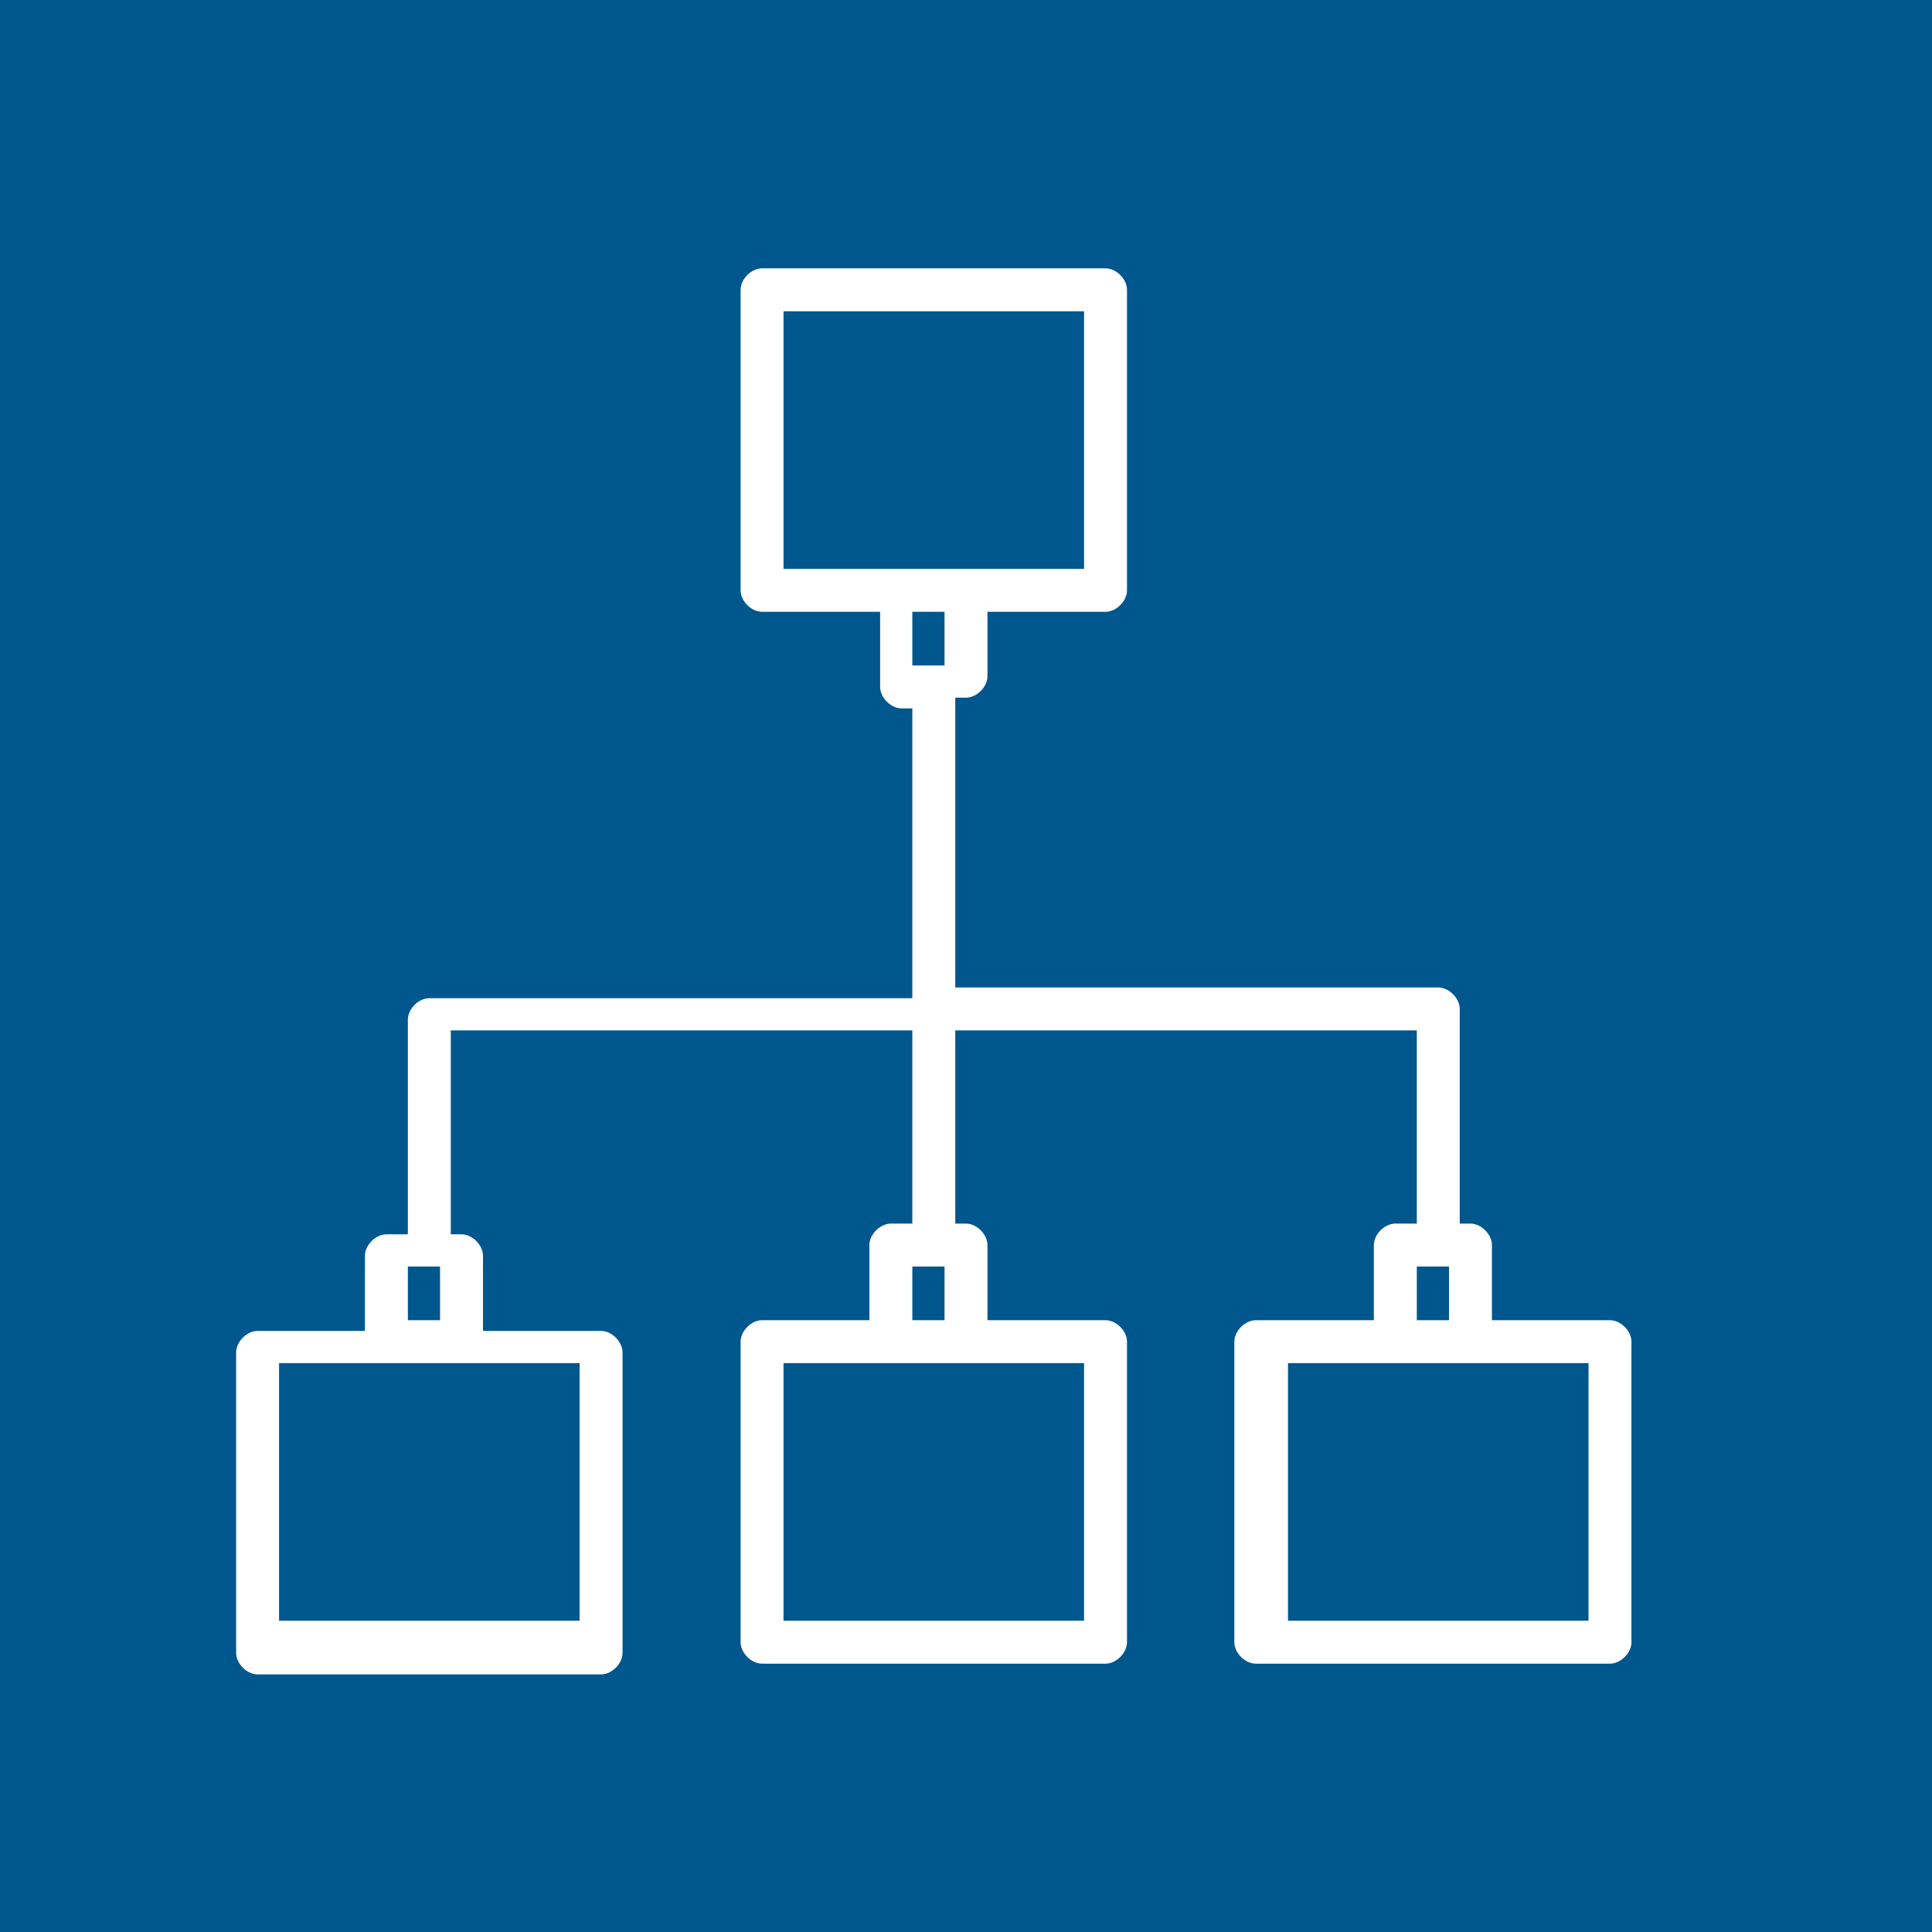 <?xml version="1.0" encoding="utf-8"?>
<!-- Generator: Adobe Illustrator 24.1.2, SVG Export Plug-In . SVG Version: 6.00 Build 0)  -->
<svg version="1.1" id="Camada_1" xmlns="http://www.w3.org/2000/svg" xmlns:xlink="http://www.w3.org/1999/xlink" x="0px" y="0px"
	 viewBox="0 0 18 18" style="enable-background:new 0 0 18 18;" xml:space="preserve">
<style type="text/css">
	.st0{fill:#00578D;}
	.st1{fill:#FFFFFF;}
</style>
<rect class="st0" width="18" height="18"/>
<g>
	<path class="st1" d="M15,12.3h-1.1v-0.7c0-0.1-0.1-0.2-0.2-0.2h-0.1v-2c0-0.1-0.1-0.2-0.2-0.2H8.9V6.5H9c0.1,0,0.2-0.1,0.2-0.2V5.7
		h1.1c0.1,0,0.2-0.1,0.2-0.2V2.7c0-0.1-0.1-0.2-0.2-0.2H7.1C7,2.5,6.9,2.6,6.9,2.7v2.8c0,0.1,0.1,0.2,0.2,0.2h1.1v0.7
		c0,0.1,0.1,0.2,0.2,0.2h0.1v2.7H4c-0.1,0-0.2,0.1-0.2,0.2v2H3.6c-0.1,0-0.2,0.1-0.2,0.2v0.7H2.4c-0.1,0-0.2,0.1-0.2,0.2v2.8
		c0,0.1,0.1,0.2,0.2,0.2h3.2c0.1,0,0.2-0.1,0.2-0.2v-2.8c0-0.1-0.1-0.2-0.2-0.2H4.5v-0.7c0-0.1-0.1-0.2-0.2-0.2H4.2V9.6h4.3v1.8H8.3
		c-0.1,0-0.2,0.1-0.2,0.2v0.7H7.1c-0.1,0-0.2,0.1-0.2,0.2v2.8c0,0.1,0.1,0.2,0.2,0.2h3.2c0.1,0,0.2-0.1,0.2-0.2v-2.8
		c0-0.1-0.1-0.2-0.2-0.2H9.2v-0.7c0-0.1-0.1-0.2-0.2-0.2H8.9V9.6h4.3v1.8H13c-0.1,0-0.2,0.1-0.2,0.2v0.7h-1.1
		c-0.1,0-0.2,0.1-0.2,0.2v2.8c0,0.1,0.1,0.2,0.2,0.2H15c0.1,0,0.2-0.1,0.2-0.2v-2.8C15.2,12.4,15.1,12.3,15,12.3L15,12.3z M7.3,2.9
		h2.8v2.4H7.3V2.9z M8.8,5.7v0.5H8.5V5.7H8.8z M5.4,15.1H2.6v-2.4h2.8V15.1z M3.8,12.3v-0.5h0.3v0.5H3.8z M10.1,15.1H7.3v-2.4h2.8
		V15.1z M8.5,12.3v-0.5h0.3v0.5H8.5z M13.2,11.8h0.3v0.5h-0.3V11.8z M14.8,15.1H12v-2.4h2.8V15.1z M14.8,15.1"/>
</g>
</svg>
